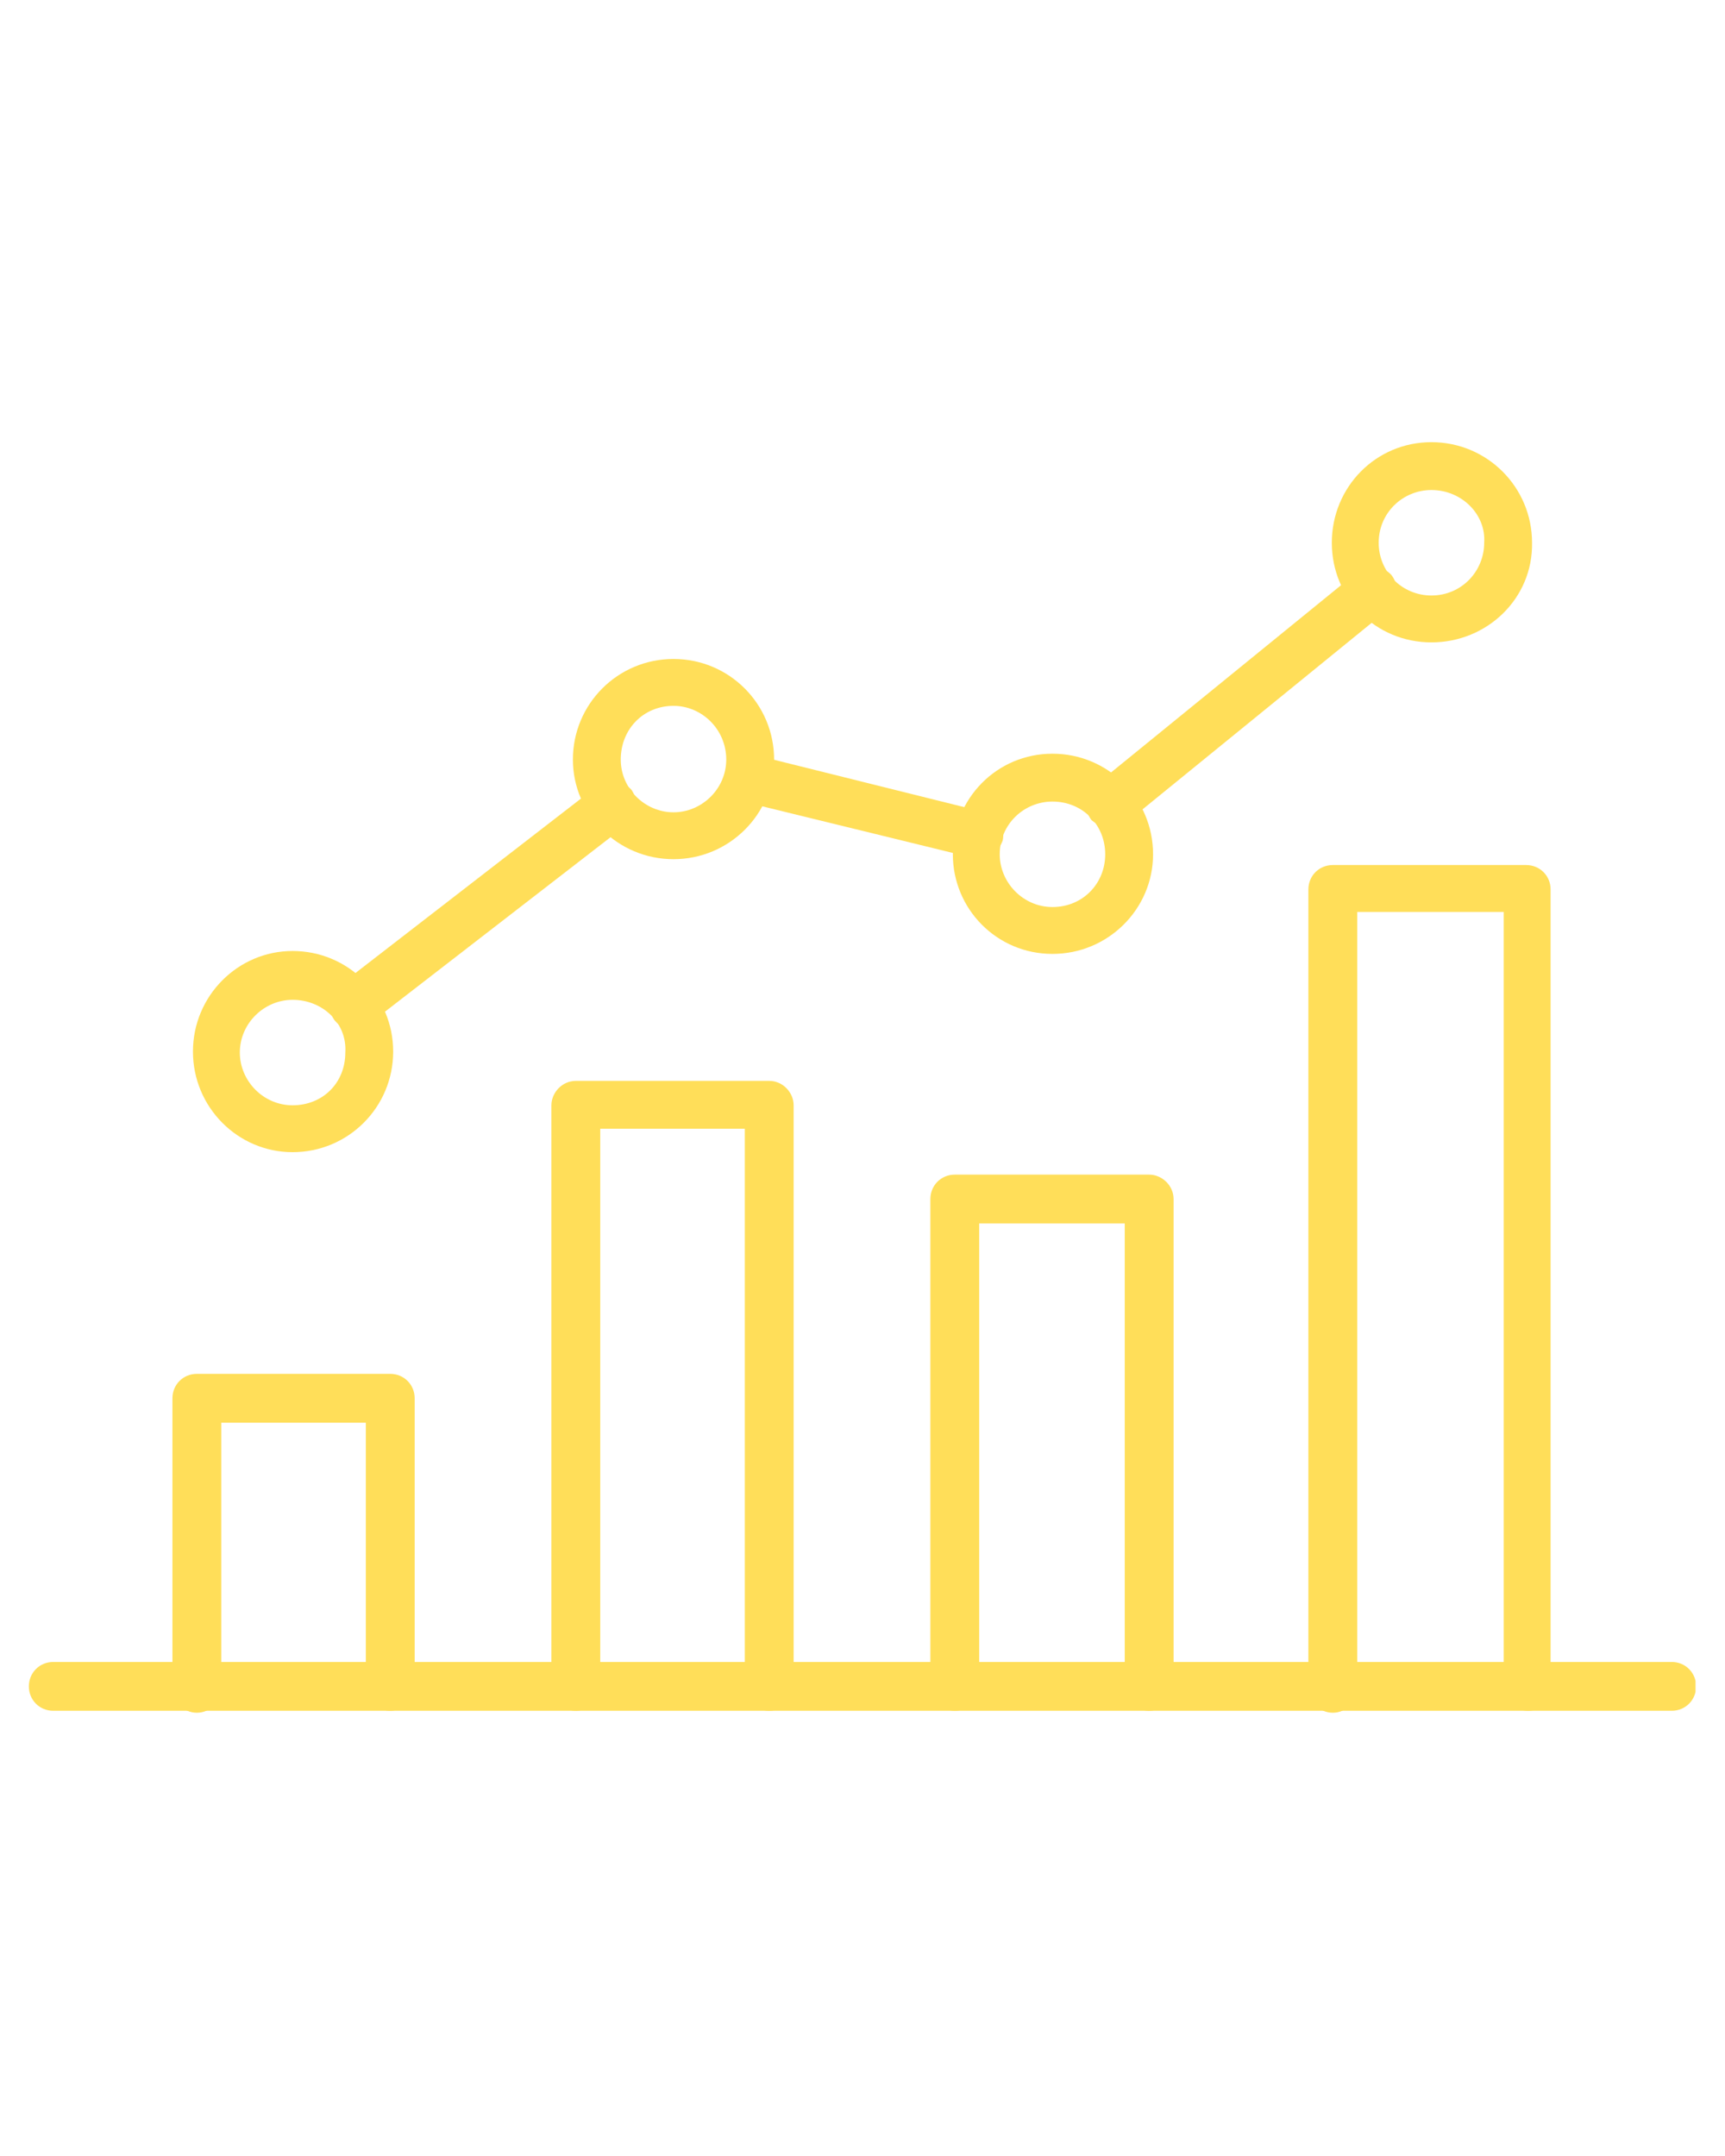 <svg xmlns="http://www.w3.org/2000/svg" xmlns:xlink="http://www.w3.org/1999/xlink" width="1080" zoomAndPan="magnify" viewBox="0 0 810 1012.5" height="1350" preserveAspectRatio="xMidYMid meet" version="1.0"><defs><clipPath id="13effe4e8c"><path d="M 13.551 780 L 796.164 780 L 796.164 804 L 13.551 804 Z M 13.551 780" clip-rule="nonzero"></path></clipPath><clipPath id="c2b06d46d6"><path d="M 80 645 L 195 645 L 195 804.227 L 80 804.227 Z M 80 645" clip-rule="nonzero"></path></clipPath><clipPath id="0f8ef3ce01"><path d="M 614 406 L 729 406 L 729 804.227 L 614 804.227 Z M 614 406" clip-rule="nonzero"></path></clipPath><clipPath id="1c44095510"><path d="M 625 207.52 L 720 207.52 L 720 302 L 625 302 Z M 625 207.52" clip-rule="nonzero"></path></clipPath></defs><g clip-path="url(#13effe4e8c)"><path fill="#ffde59" d="M 784.98 803.422 L 25.016 803.422 C 18.594 803.422 13.551 798.375 13.551 791.957 C 13.551 785.535 18.594 780.488 25.016 780.488 L 784.98 780.488 C 791.398 780.488 796.445 785.535 796.445 791.957 C 796.445 798.375 791.398 803.422 784.98 803.422 Z M 784.98 803.422" fill-opacity="1" fill-rule="evenodd"></path></g><g clip-path="url(#c2b06d46d6)"><path fill="#ffde59" d="M 183.246 803.422 C 176.824 803.422 171.781 798.375 171.781 791.957 L 171.781 668.125 L 103.902 668.125 L 103.902 792.875 C 103.902 798.836 98.855 804.34 92.438 804.34 C 86.016 804.34 80.969 798.836 80.969 792.875 L 80.969 656.656 C 80.969 650.238 86.016 645.191 92.438 645.191 L 183.246 645.191 C 189.668 645.191 194.711 650.238 194.711 656.656 L 194.711 791.957 C 194.254 798.375 189.207 803.422 183.246 803.422 Z M 183.246 803.422" fill-opacity="1" fill-rule="evenodd"></path></g><path fill="#ffde59" d="M 361.199 803.422 C 354.777 803.422 349.73 798.375 349.73 791.957 L 349.73 530.074 L 281.852 530.074 L 281.852 791.957 C 281.852 798.375 276.809 803.422 270.387 803.422 C 263.965 803.422 258.922 798.375 258.922 791.957 L 258.922 519.066 C 258.922 513.105 263.965 507.602 270.387 507.602 L 361.199 507.602 C 367.617 507.602 372.664 513.105 372.664 519.066 L 372.664 792.875 C 372.664 798.375 367.617 803.422 361.199 803.422 Z M 361.199 803.422" fill-opacity="1" fill-rule="evenodd"></path><path fill="#ffde59" d="M 539.609 803.422 C 533.188 803.422 528.141 798.375 528.141 791.957 L 528.141 574.562 L 459.805 574.562 L 459.805 791.957 C 459.805 798.375 454.762 803.422 448.34 803.422 C 441.918 803.422 436.871 798.375 436.871 791.957 L 436.871 563.098 C 436.871 556.676 441.918 551.629 448.34 551.629 L 539.609 551.629 C 545.57 551.629 551.074 556.676 551.074 563.098 L 551.074 791.957 C 551.074 798.375 545.57 803.422 539.609 803.422 Z M 539.609 803.422" fill-opacity="1" fill-rule="evenodd"></path><g clip-path="url(#0f8ef3ce01)"><path fill="#ffde59" d="M 717.559 803.422 C 711.137 803.422 706.094 798.375 706.094 791.957 L 706.094 428.258 L 637.297 428.258 L 637.297 792.875 C 637.297 798.836 632.254 804.34 625.832 804.34 C 619.41 804.34 614.367 798.836 614.367 792.875 L 614.367 417.707 C 614.367 411.285 619.41 406.242 625.832 406.242 L 716.641 406.242 C 723.062 406.242 728.109 411.285 728.109 417.707 L 728.109 792.875 C 729.023 798.375 723.98 803.422 717.559 803.422 Z M 717.559 803.422" fill-opacity="1" fill-rule="evenodd"></path></g><path fill="#ffde59" d="M 166.277 483.75 C 163.066 483.75 159.855 482.375 157.105 479.164 C 153.434 474.121 154.812 467.242 158.938 463.113 L 280.477 369.094 C 285.523 365.422 292.859 366.797 296.531 370.926 C 300.199 376.43 298.824 383.309 294.695 386.98 L 173.156 481 C 171.32 482.836 168.57 483.75 166.277 483.75 Z M 459.805 403.488 C 459.348 403.488 457.969 403.488 457.512 403.031 L 348.816 376.43 C 342.852 375.055 339.184 368.633 340.559 362.672 C 341.477 357.168 347.898 353.5 353.859 354.414 L 462.559 381.477 C 468.059 382.391 472.188 388.812 470.812 394.777 C 468.977 399.82 464.391 403.488 459.805 403.488 Z M 521.723 388.812 C 518.512 388.812 515.301 387.438 512.547 385.145 C 508.879 380.559 509.336 373.219 513.926 369.094 L 637.297 268.648 C 641.883 264.98 649.223 265.441 653.352 270.027 C 657.02 274.613 656.559 281.949 651.973 286.078 L 528.602 386.52 C 526.766 388.355 524.016 388.812 521.723 388.812 Z M 521.723 388.812" fill-opacity="1" fill-rule="evenodd"></path><path fill="#ffde59" d="M 137.383 541.082 C 111.699 541.082 90.602 519.984 90.602 493.84 C 90.602 467.699 111.699 446.602 137.383 446.602 C 163.523 446.602 184.621 467.699 184.621 493.84 C 184.621 519.984 163.523 541.082 137.383 541.082 Z M 137.383 469.535 C 124.082 469.535 112.617 480.539 112.617 494.301 C 112.617 507.602 123.625 519.066 137.383 519.066 C 151.602 519.066 162.148 508.52 162.148 494.301 C 163.066 480.539 151.602 469.535 137.383 469.535 Z M 137.383 469.535" fill-opacity="1" fill-rule="evenodd"></path><path fill="#ffde59" d="M 316.25 403.488 C 290.109 403.488 269.012 382.391 269.012 356.707 C 269.012 330.566 290.109 309.469 316.25 309.469 C 342.395 309.469 363.492 330.566 363.492 356.707 C 363.492 382.391 342.395 403.488 316.25 403.488 Z M 316.25 331.484 C 302.035 331.484 291.484 342.492 291.484 356.707 C 291.484 370.469 302.949 381.477 316.25 381.477 C 329.551 381.477 341.02 370.469 341.02 356.707 C 341.02 342.492 329.551 331.484 316.25 331.484 Z M 316.25 331.484" fill-opacity="1" fill-rule="evenodd"></path><path fill="#ffde59" d="M 494.203 447.977 C 468.059 447.977 447.422 426.879 447.422 401.195 C 447.422 375.055 468.059 353.957 494.203 353.957 C 520.344 353.957 541.441 375.055 541.441 401.195 C 541.441 426.879 520.344 447.977 494.203 447.977 Z M 494.203 376.43 C 480.902 376.43 469.438 386.98 469.438 401.195 C 469.438 414.496 480.445 425.965 494.203 425.965 C 508.422 425.965 518.969 414.957 518.969 401.195 C 518.969 387.438 508.422 376.43 494.203 376.43 Z M 494.203 376.43" fill-opacity="1" fill-rule="evenodd"></path><g clip-path="url(#1c44095510)"><path fill="#ffde59" d="M 672.152 301.672 C 646.012 301.672 625.375 281.035 625.375 254.891 C 625.375 228.75 646.012 207.652 672.152 207.652 C 698.297 207.652 719.395 228.75 719.395 254.891 C 719.852 281.035 698.297 301.672 672.152 301.672 Z M 672.152 230.125 C 658.855 230.125 647.387 240.672 647.387 254.891 C 647.387 268.648 658.395 279.656 672.152 279.656 C 686.371 279.656 696.922 268.191 696.922 254.891 C 697.836 241.59 686.371 230.125 672.152 230.125 Z M 672.152 230.125" fill-opacity="1" fill-rule="evenodd"></path></g></svg>